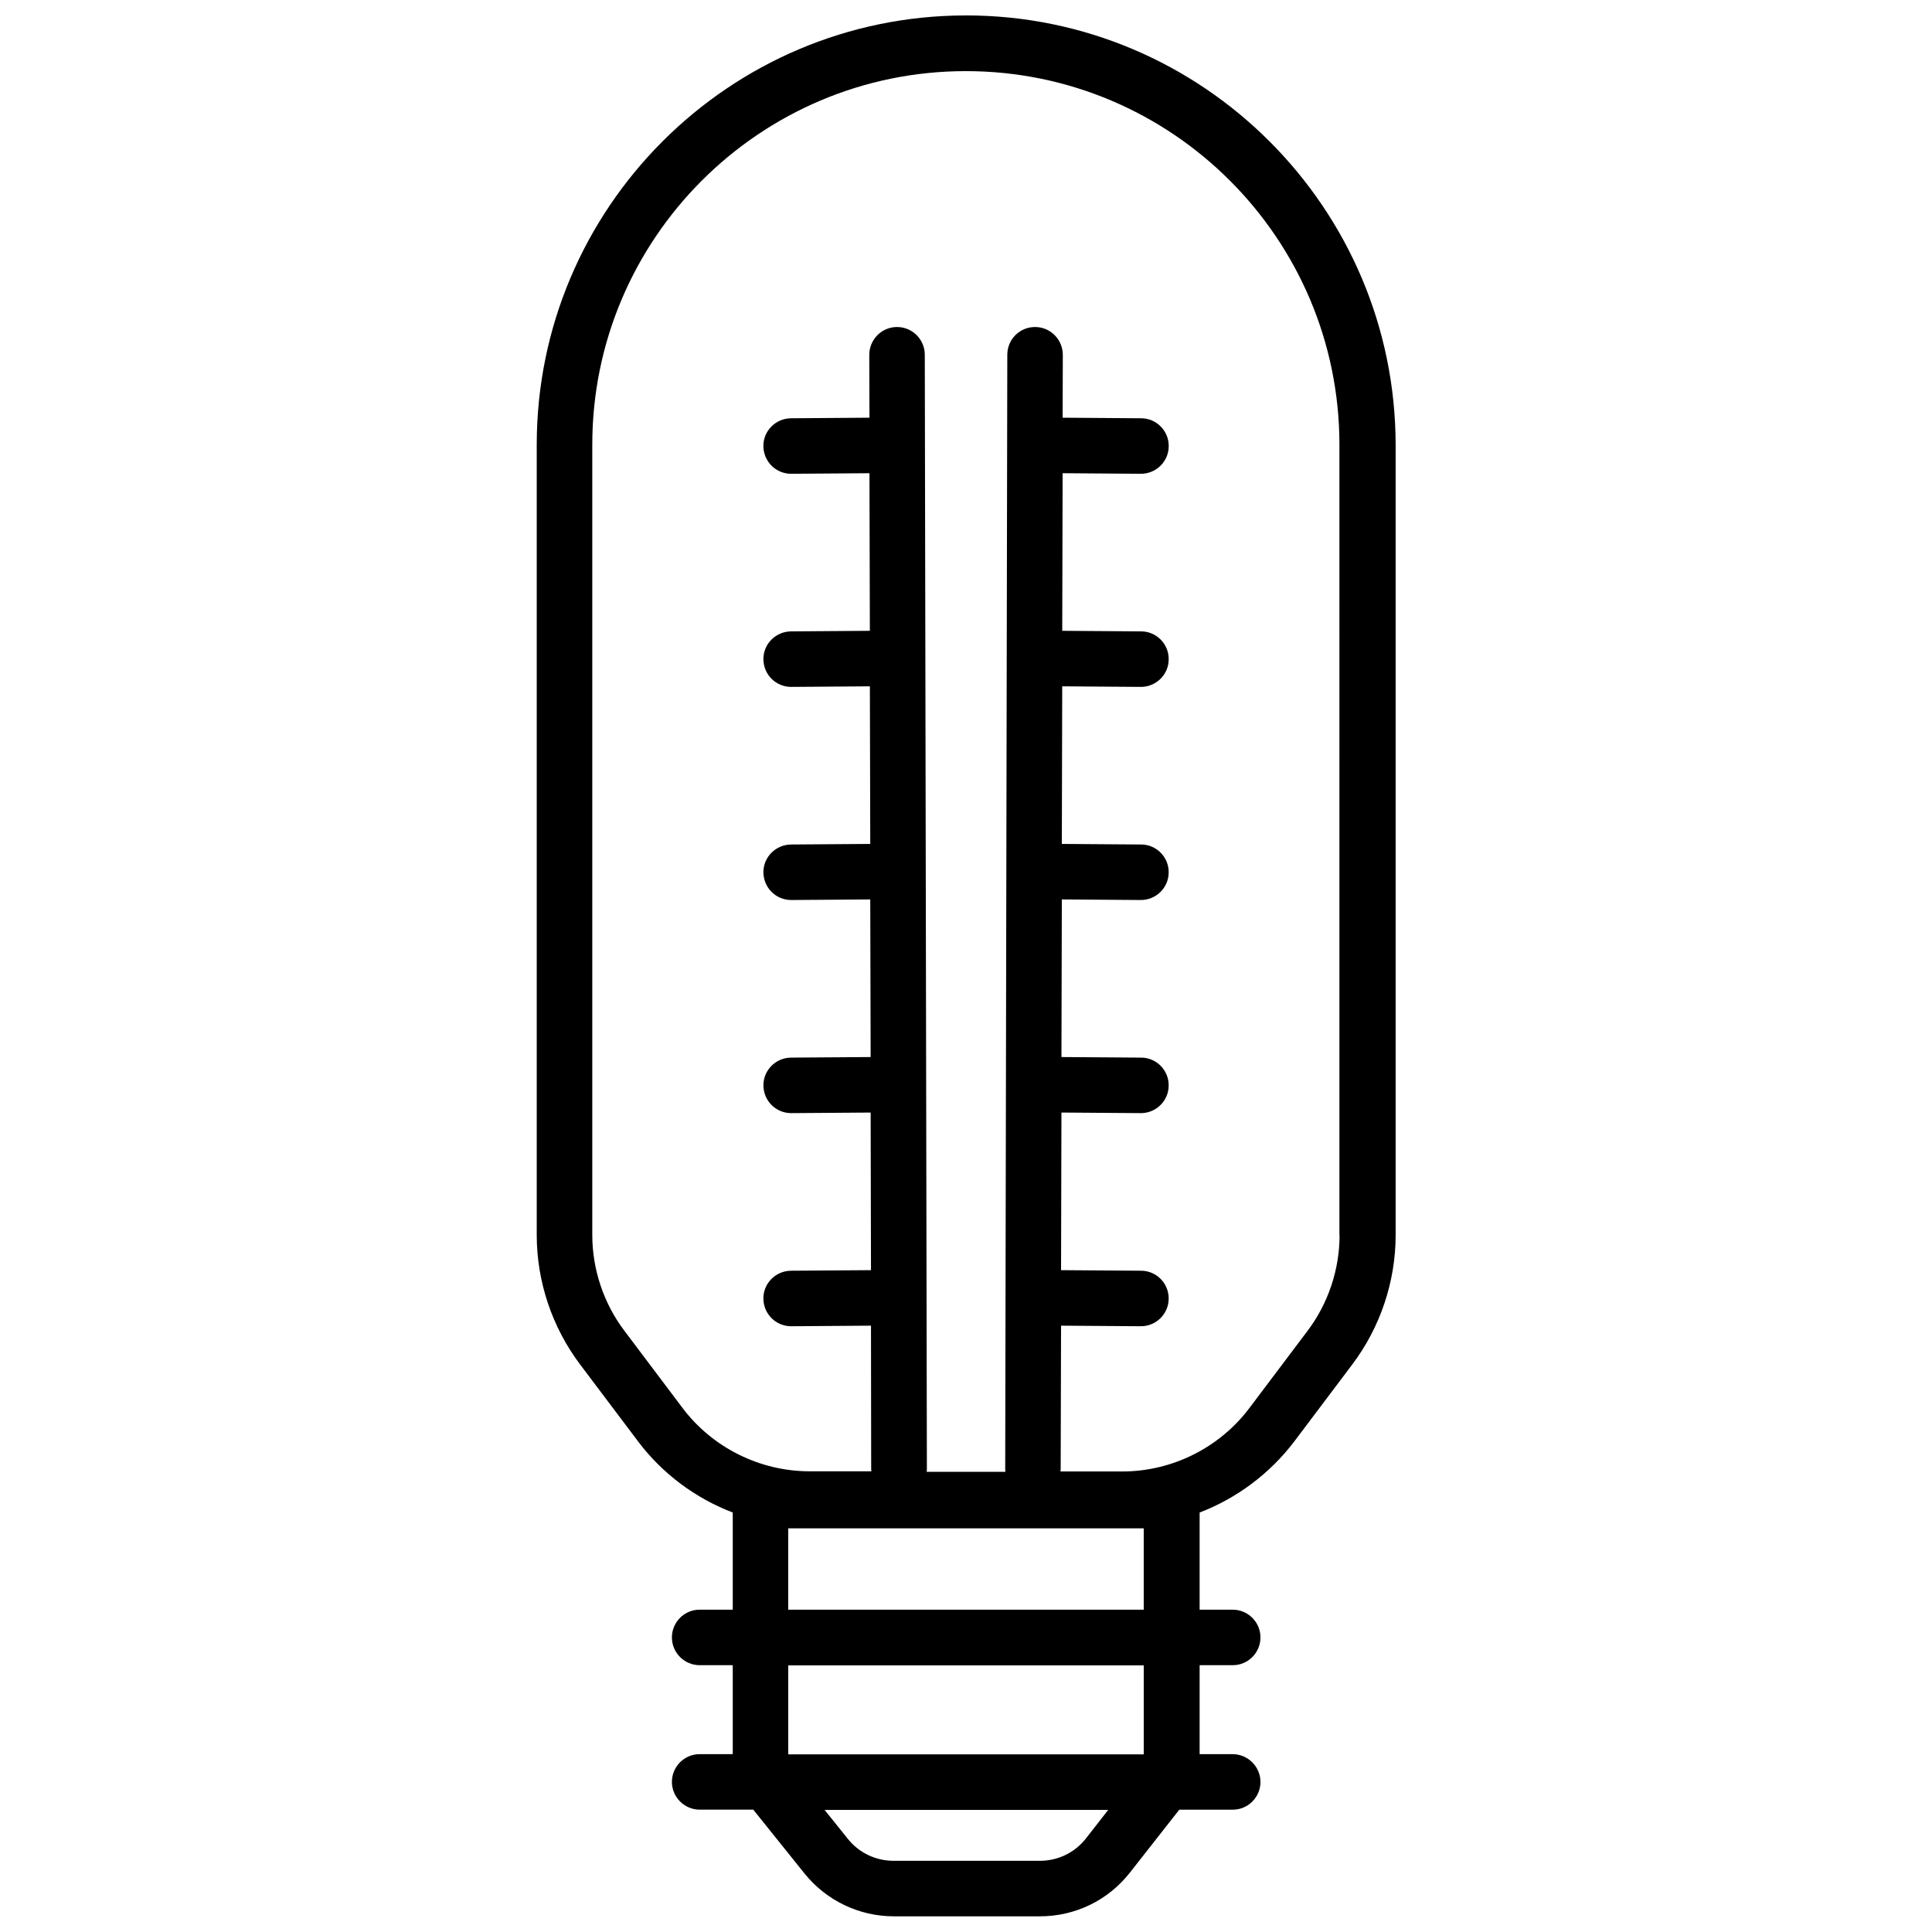 <?xml version="1.0" encoding="UTF-8"?>
<!-- Uploaded to: ICON Repo, www.svgrepo.com, Generator: ICON Repo Mixer Tools -->
<svg width="800px" height="800px" version="1.1" viewBox="144 144 512 512" xmlns="http://www.w3.org/2000/svg">
 <defs>
  <clipPath id="a">
   <path d="m286 148.09h228v503.81h-228z"/>
  </clipPath>
 </defs>
 <g clip-path="url(#a)">
  <path d="m400 148.09c-62.727 0-113.76 51.035-113.76 113.76v209.48c0 12.293 4.082 24.434 11.488 34.258l15.367 20.402c6.449 8.566 15.215 15.062 25.09 18.844v25.746h-8.766c-4.082 0-7.356 3.324-7.356 7.356 0 4.082 3.324 7.356 7.356 7.356h8.766v23.578h-8.766c-4.082 0-7.356 3.324-7.356 7.356s3.324 7.356 7.356 7.356h14.207l13.551 16.879c5.793 7.203 14.461 11.387 23.73 11.387h38.641c9.422 0 18.137-4.231 23.93-11.637l13.047-16.625h14.156c4.082 0 7.356-3.324 7.356-7.356s-3.324-7.356-7.356-7.356h-8.766v-23.578h8.766c4.082 0 7.356-3.324 7.356-7.356 0-4.082-3.324-7.356-7.356-7.356h-8.766v-25.746c9.824-3.777 18.59-10.277 25.09-18.844l15.367-20.402c7.406-9.824 11.488-21.965 11.488-34.258v-209.49c-0.102-62.727-51.137-113.76-113.86-113.76zm31.84 483.05c-2.973 3.828-7.457 5.996-12.293 5.996h-38.691c-4.785 0-9.219-2.117-12.191-5.844l-6.144-7.656h75.168zm15.266-22.215h-94.211v-23.578h94.211zm-94.215-38.34v-21.562h94.211v21.562zm146.11-99.25c0 9.117-3.023 18.137-8.516 25.391l-15.367 20.402c-7.91 10.531-20.504 16.828-33.703 16.828h-16.375c0-0.203 0.051-0.453 0.051-0.656l0.102-37.984 21.109 0.152h0.051c4.031 0 7.356-3.273 7.356-7.305 0.051-4.082-3.273-7.406-7.305-7.406l-21.211-0.152 0.102-41.766 21.008 0.152h0.051c4.031 0 7.356-3.273 7.356-7.305 0.051-4.082-3.273-7.406-7.305-7.406l-21.109-0.152 0.102-41.766 20.906 0.152h0.051c4.031 0 7.356-3.273 7.356-7.305 0.051-4.082-3.273-7.406-7.305-7.406l-21.008-0.152 0.102-41.766 20.809 0.152h0.051c4.031 0 7.356-3.273 7.356-7.305 0.051-4.082-3.273-7.406-7.305-7.406l-20.906-0.152 0.102-41.766 20.707 0.152h0.051c4.031 0 7.356-3.273 7.356-7.305 0.051-4.082-3.273-7.406-7.305-7.406l-20.809-0.152 0.051-16.625c0-4.082-3.273-7.406-7.356-7.406s-7.356 3.273-7.356 7.356l-0.555 295.33c0 0.25 0.051 0.453 0.051 0.707h-20.859c0-0.25 0.051-0.453 0.051-0.707l-0.555-295.33c0-4.082-3.324-7.356-7.356-7.356-4.082 0-7.356 3.324-7.356 7.406l0.051 16.625-20.809 0.152c-4.082 0.051-7.356 3.375-7.305 7.406 0.051 4.082 3.324 7.305 7.356 7.305h0.051l20.707-0.152 0.102 41.766-20.906 0.152c-4.082 0.051-7.356 3.375-7.305 7.406 0.051 4.082 3.324 7.305 7.356 7.305h0.051l20.809-0.152 0.102 41.766-21.008 0.152c-4.082 0.051-7.356 3.375-7.305 7.406 0.051 4.082 3.324 7.305 7.356 7.305h0.051l20.906-0.152 0.102 41.766-21.109 0.152c-4.082 0.051-7.356 3.375-7.305 7.406 0.051 4.082 3.324 7.305 7.356 7.305h0.051l21.008-0.152 0.09 41.766-21.211 0.152c-4.082 0.051-7.356 3.375-7.305 7.406 0.051 4.082 3.324 7.305 7.356 7.305h0.051l21.109-0.152 0.051 37.938c0 0.203 0.051 0.453 0.051 0.656h-16.375c-13.199 0-25.797-6.297-33.703-16.828l-15.367-20.402c-5.492-7.254-8.516-16.273-8.516-25.391v-209.44c0-54.613 44.387-99 99-99s99 44.387 99 99l-0.004 209.48z"/>
 </g>
</svg>